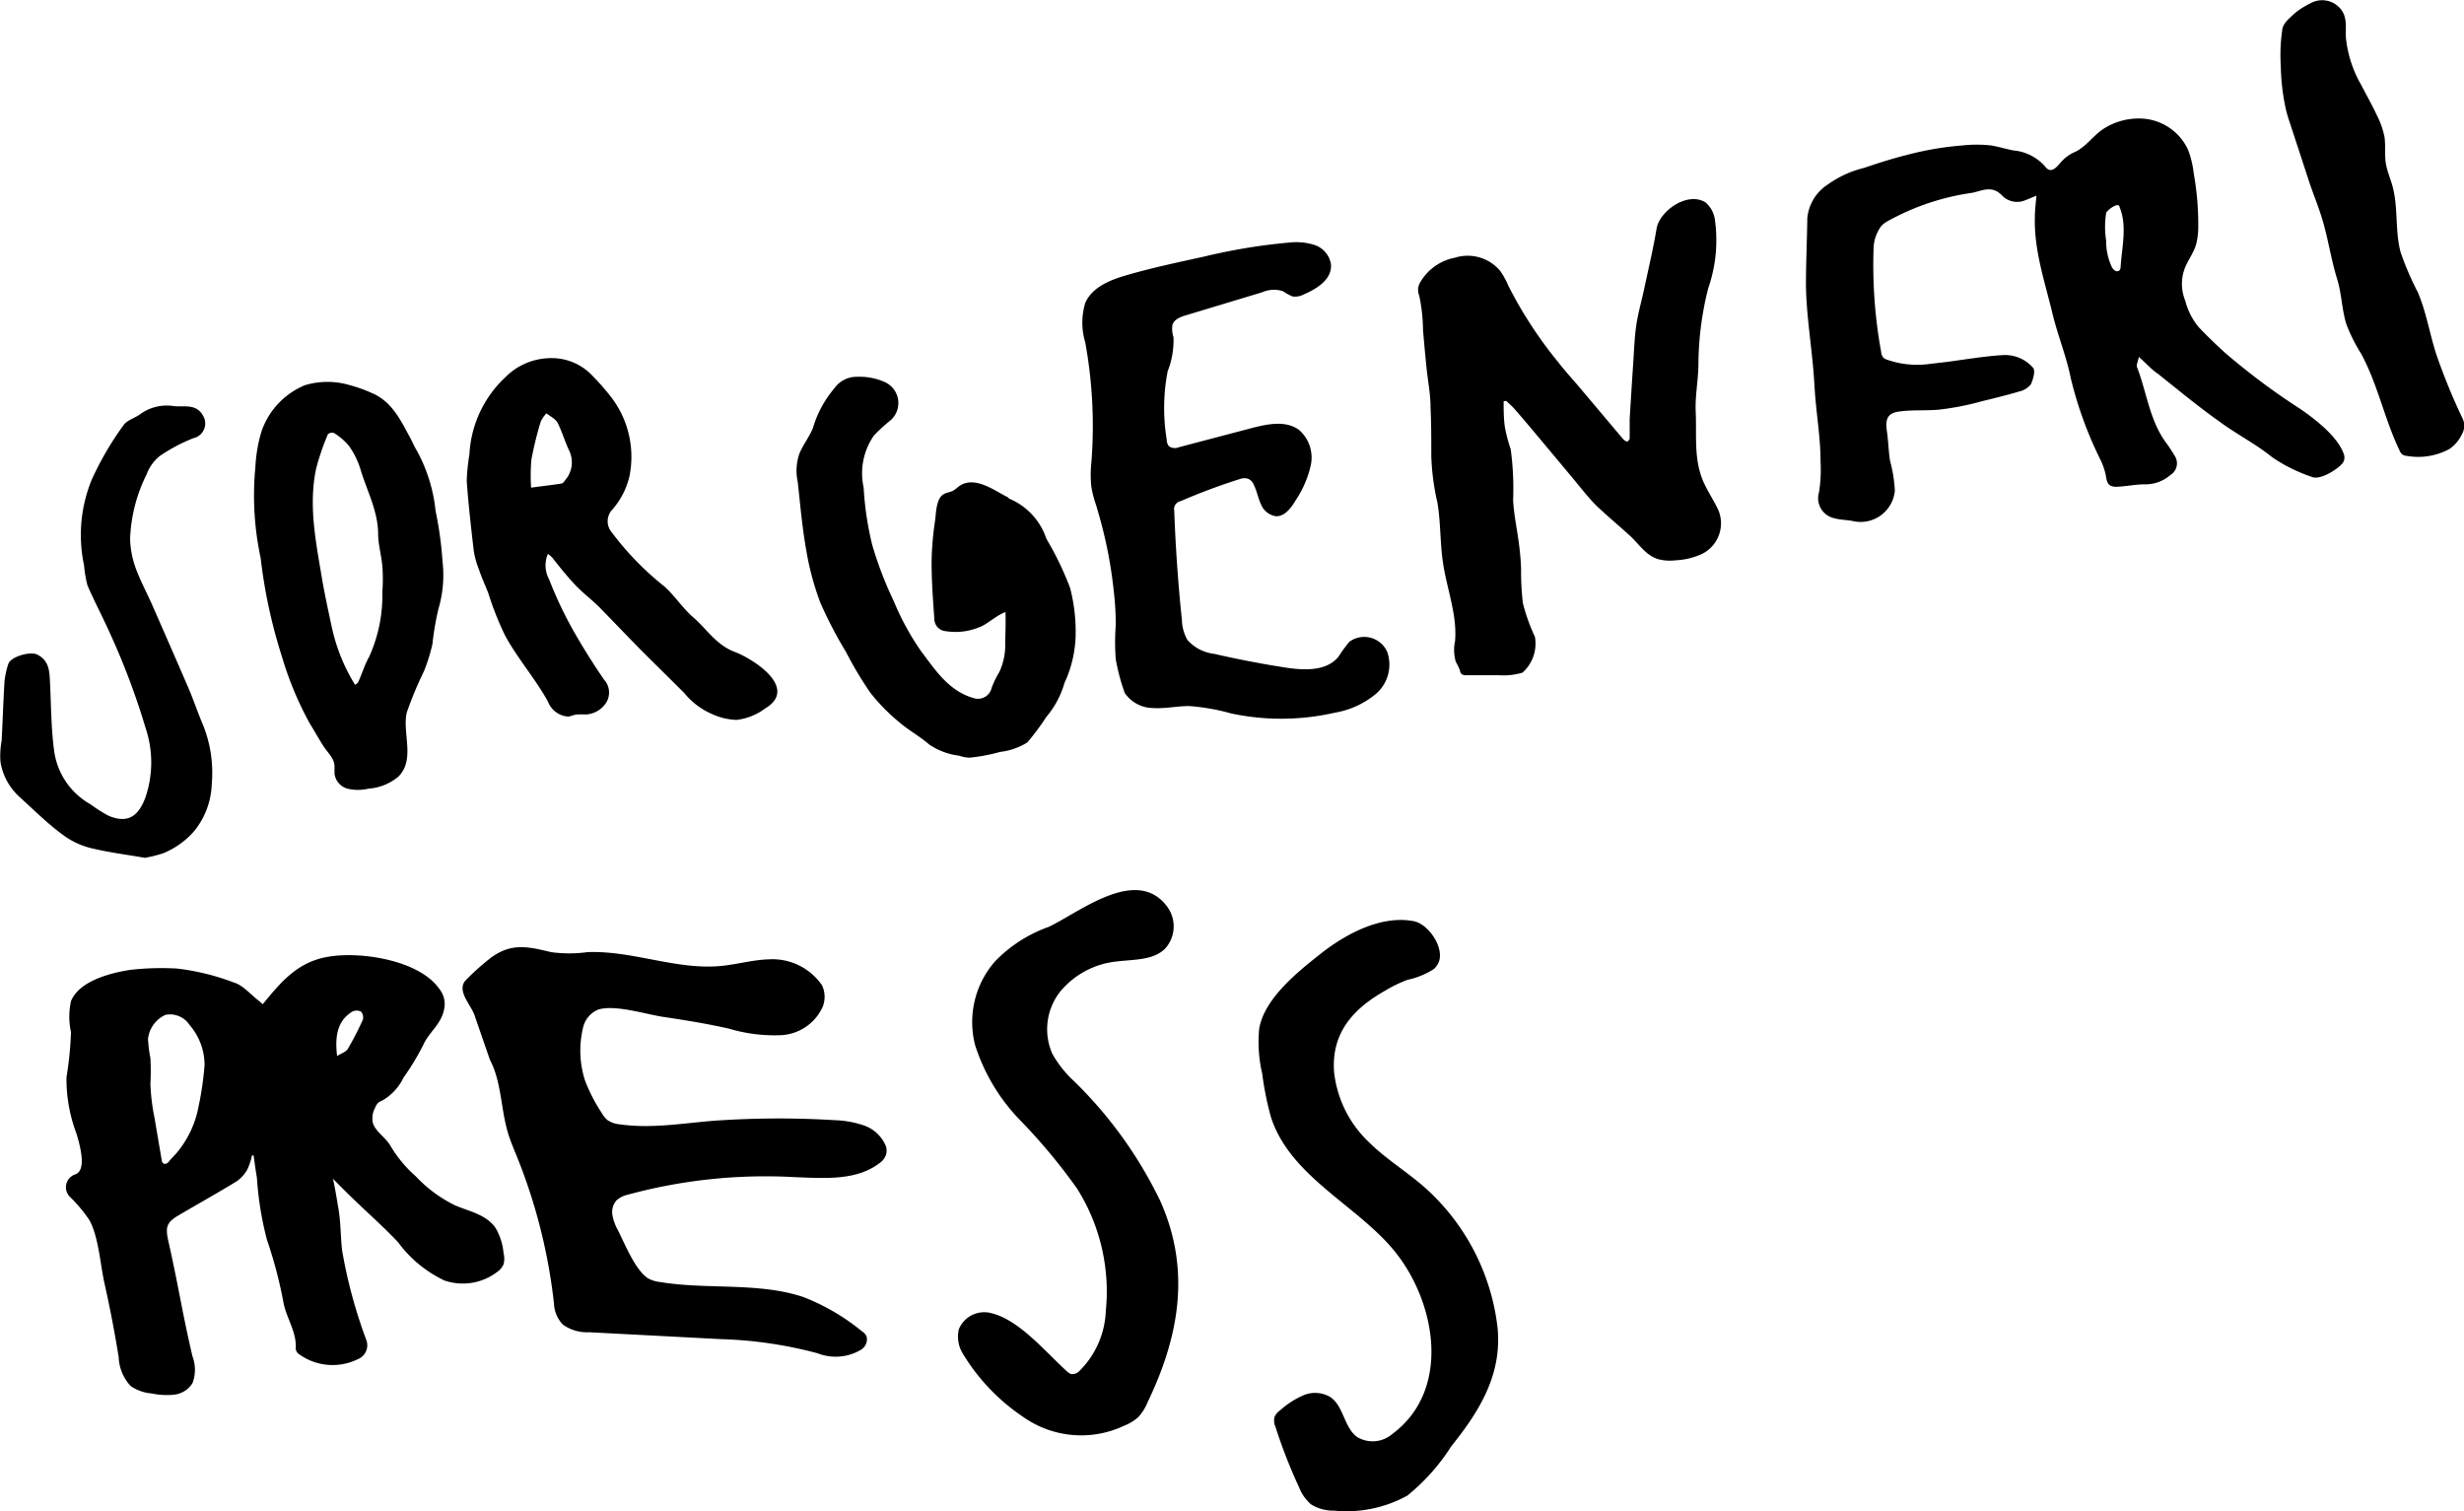 <svg id="Lager_1" data-name="Lager 1" xmlns="http://www.w3.org/2000/svg" viewBox="0 0 163.82 100.48"><title>sorgenfri_press_logo_black</title><path d="M21,79a4.13,4.13,0,0,1-.3.92,2.34,2.34,0,0,1-.72.8c-1.29.79-2.61,1.52-3.91,2.29-.75.45-.83.77-.63,1.67.37,1.62.68,3.26,1,4.88.19.94.39,1.87.61,2.8a2.53,2.53,0,0,1,0,1.77,1.64,1.64,0,0,1-1.22.77,4.77,4.77,0,0,1-1.49-.08,2.89,2.89,0,0,1-1.4-.49,3,3,0,0,1-.8-1.93q-.4-2.48-.95-4.93c-.27-1.22-.39-3.09-1-4.18a9.66,9.66,0,0,0-1.3-1.55.9.9,0,0,1,.38-1.49c.81-.31.22-2.15.07-2.69a10.29,10.29,0,0,1-.67-3.76,22.77,22.77,0,0,0,.3-3,4.79,4.79,0,0,1,0-2.06c.55-1.36,2.65-1.88,3.93-2.08a18.38,18.38,0,0,1,3.1-.09,15.54,15.54,0,0,1,3.77.92c.62.17,1.12.79,1.67,1.21.1.08.2.17.28.24C22.92,67.48,24,66.16,26,65.8c2.14-.4,6.13.19,7.47,2.14a1.59,1.59,0,0,1,.31,1.32c-.18,1-1,1.53-1.38,2.37a16.9,16.9,0,0,1-1.32,2.19,3.52,3.52,0,0,1-1.4,1.52,1.15,1.15,0,0,0-.28.15.87.87,0,0,0-.21.34,1.44,1.44,0,0,0-.15,1c.17.59.89,1,1.19,1.56a8.39,8.39,0,0,0,1.67,2,8.93,8.93,0,0,0,2.62,1.93c.93.4,2.06.6,2.68,1.5a4,4,0,0,1,.53,1.68,1.43,1.43,0,0,1,0,.73,1.2,1.2,0,0,1-.41.5,3.77,3.77,0,0,1-3.52.58,8.15,8.15,0,0,1-3.08-2.54c-.94-1-2-1.93-3-2.9-.44-.42-.87-.86-1.35-1.34.06.06.32,1.63.35,1.82.19,1,.17,2,.27,2.93a32.91,32.91,0,0,0,1.62,6A1,1,0,0,1,28,92.56a3.8,3.8,0,0,1-3.85-.34.52.52,0,0,1-.24-.37c.08-1.08-.59-2-.8-3A29,29,0,0,0,22,84.61a21.69,21.69,0,0,1-.67-4.14c-.09-.49-.15-1-.22-1.48Zm-4.94-.25a6.7,6.7,0,0,0,1.39-3A21,21,0,0,0,17.85,73a4.06,4.06,0,0,0-1-2.68,1.55,1.55,0,0,0-1.6-.67,2,2,0,0,0-1.16,1.61,9.39,9.39,0,0,0,.16,1.27,16.07,16.07,0,0,1,0,1.71,13.62,13.62,0,0,0,.27,2.24L15,79.3a.34.34,0,0,0,.1.22c.13.09.3,0,.4-.14S15.91,78.94,16.09,78.72Zm10.58-6.35c.32-.2.61-.29.73-.48a19.62,19.62,0,0,0,1-1.94.58.58,0,0,0-.11-.54.66.66,0,0,0-.6,0C26.67,70.06,26.51,71.08,26.66,72.37Z" transform="translate(-4.25 -2.18)"/><path d="M146.45,25.91c-.06.32-.18.54-.12.68.64,1.64.82,3.46,1.88,4.95a11.64,11.64,0,0,1,.66,1,.91.91,0,0,1-.32,1.22,2.53,2.53,0,0,1-1.7.62c-.61,0-1.21.13-1.82.16s-.7-.26-.77-.73a4.17,4.17,0,0,0-.33-1,25.84,25.84,0,0,1-2-5.47c-.29-1.46-.87-2.86-1.22-4.31-.51-2.13-1.24-4.22-1.17-6.45,0-.47.07-.94.1-1.39-.25.1-.54.23-.84.34a1.39,1.39,0,0,1-1.44-.35c-.68-.72-1.36-.3-2-.18a16.19,16.19,0,0,0-5.62,1.89,1.77,1.77,0,0,0-.4.3,2.62,2.62,0,0,0-.52,1.39,32.11,32.11,0,0,0,.5,7,.66.66,0,0,0,.14.37.63.63,0,0,0,.27.15,6.06,6.06,0,0,0,2.61.3l1.35-.16c1.22-.16,2.44-.37,3.67-.45a2.48,2.48,0,0,1,2.06.84c.17.2,0,.78-.14,1.09a1.38,1.38,0,0,1-.79.49c-.81.24-1.63.44-2.45.64a18.18,18.18,0,0,1-2.93.57c-.87.07-1.74,0-2.6.12s-.91.6-.8,1.38c.09.63.1,1.27.2,1.89a9.36,9.36,0,0,1,.32,2,2.29,2.29,0,0,1-2.84,2c-.4-.07-.81-.07-1.2-.18a1.36,1.36,0,0,1-1-1.73,9.86,9.86,0,0,0,.1-2.05c0-1.55-.27-3.09-.38-4.65l-.06-.93c-.14-2-.5-4.06-.53-6.11,0-1.49.07-3,.09-4.48a3,3,0,0,1,1.37-2.24,7,7,0,0,1,2.41-1.1c.94-.32,1.88-.62,2.84-.86a20.84,20.84,0,0,1,3.68-.63,8.75,8.75,0,0,1,1.92,0c.49.08,1,.24,1.47.33a3.17,3.17,0,0,1,2.13,1.08c.36.48.72.08,1-.25a2.66,2.66,0,0,1,1-.74c.74-.36,1.2-1.09,1.88-1.53a4.33,4.33,0,0,1,2.67-.67,3.58,3.58,0,0,1,2.94,2.06,6.29,6.29,0,0,1,.38,1.57,19.3,19.3,0,0,1,.3,3.72,4.58,4.58,0,0,1-.14,1c-.18.64-.62,1.14-.81,1.76a2.94,2.94,0,0,0,.09,2,4.46,4.46,0,0,0,.9,1.76q.84.88,1.75,1.7a45.33,45.33,0,0,0,5,3.73c1,.69,2.53,1.86,2.91,3.06a.66.66,0,0,1,0,.33.62.62,0,0,1-.16.28c-.35.38-1.46,1.09-2,.84a10.75,10.75,0,0,1-2.62-1.3c-1.07-.87-2.33-1.51-3.45-2.33-1.42-1-2.78-2.13-4.15-3.22C147.33,26.78,147,26.39,146.45,25.91Zm-1.28-10c-.12-.31-.83.26-.89.42a5.91,5.91,0,0,0,0,1.86,4,4,0,0,0,.36,1.71.62.62,0,0,0,.21.26.25.25,0,0,0,.31,0,.38.38,0,0,0,.08-.24C145.32,18.65,145.69,17.18,145.17,15.95Z" transform="translate(-4.25 -2.18)"/><path d="M35.81,69.71C35.6,69,34.5,68,35.28,67.28a17,17,0,0,1,1.61-1.43c1.37-1,2.46-.74,4-.37a8.92,8.92,0,0,0,2.41,0c3-.12,5.91,1.2,8.88.92,1.07-.1,2.11-.41,3.18-.44a4,4,0,0,1,3.54,1.72,1.8,1.8,0,0,1,.05,1.43A3.22,3.22,0,0,1,56.2,71a10.55,10.55,0,0,1-3.47-.43c-1.46-.33-2.94-.57-4.41-.79-1.14-.17-3.18-.83-4.3-.48a1.7,1.7,0,0,0-1,1.18A6.5,6.5,0,0,0,43.14,74a10.78,10.78,0,0,0,1.11,2.16,1.82,1.82,0,0,0,.38.48,1.71,1.71,0,0,0,.85.29c2.29.33,4.57-.16,6.86-.28a60.83,60.83,0,0,1,7.37,0,6.68,6.68,0,0,1,2,.36,2.43,2.43,0,0,1,1.45,1.4,1,1,0,0,1,0,.53,1.1,1.1,0,0,1-.44.57c-1.54,1.18-3.67,1-5.61.93a34.88,34.88,0,0,0-11.1,1.16,1.72,1.72,0,0,0-.77.38,1.19,1.19,0,0,0-.27,1,3.25,3.25,0,0,0,.37,1c.45.89,1.15,2.65,2,3.19a2.19,2.19,0,0,0,.78.24c3.08.52,6.57,0,9.54,1a14.23,14.23,0,0,1,3.85,2.24,1,1,0,0,1,.35.36.81.81,0,0,1-.36.9,3.3,3.3,0,0,1-2.89.24,27.88,27.88,0,0,0-6.39-.94l-8.8-.46a2.75,2.75,0,0,1-1.75-.51,2.16,2.16,0,0,1-.59-1.41,36.93,36.93,0,0,0-2.62-10.14c-.16-.4-.32-.79-.44-1.2-.48-1.6-.42-3.38-1.2-4.86Z" transform="translate(-4.25 -2.18)"/><path d="M104.22,28.86c0,.58,0,1.17.09,1.76a11,11,0,0,0,.38,1.43,19.43,19.43,0,0,1,.16,3.38c.05,1,.28,2,.4,3q.1.77.13,1.55a18,18,0,0,0,.12,2.3,12.76,12.76,0,0,0,.8,2.24,2.58,2.58,0,0,1-.83,2.38,4.42,4.42,0,0,1-1.57.17c-.72,0-1.44,0-2.16,0a.44.44,0,0,1-.35-.11.61.61,0,0,1-.08-.23,4.25,4.25,0,0,0-.27-.55,2.8,2.8,0,0,1-.05-1.37c.15-1.75-.54-3.46-.8-5.2-.2-1.33-.15-2.68-.37-4a16.08,16.08,0,0,1-.41-3.1c0-1.08,0-2.17-.05-3.25,0-.88-.18-1.76-.27-2.65s-.16-1.66-.23-2.49a11.52,11.52,0,0,0-.24-2.23,1.52,1.52,0,0,1-.09-.5,1.07,1.07,0,0,1,.11-.38,3.41,3.41,0,0,1,2.35-1.7,2.82,2.82,0,0,1,3,.88,5.3,5.3,0,0,1,.55,1,28,28,0,0,0,3.31,5.07c.53.69,1.13,1.32,1.69,2l2.63,3.12a.49.49,0,0,0,.28.16s.15-.13.15-.21c0-.43,0-.87,0-1.3q.12-2,.25-3.93c.05-.79.08-1.59.2-2.37s.36-1.61.53-2.42c.28-1.31.59-2.62.81-3.94.19-1.13,2-2.47,3.23-1.75a1.81,1.81,0,0,1,.64,1.13,9.73,9.73,0,0,1-.44,4.6,21,21,0,0,0-.65,5c0,1.07-.23,2.14-.18,3.21.07,1.5-.13,3.05.45,4.5.29.72.75,1.36,1.07,2.07A2.27,2.27,0,0,1,117.42,39a4.67,4.67,0,0,1-1.77.43,3.05,3.05,0,0,1-1.17-.08c-.82-.26-1.26-1-1.87-1.56s-1.52-1.32-2.23-2c-.53-.53-1-1.14-1.48-1.72l-2.64-3.16q-.67-.8-1.35-1.58c-.16-.18-.35-.33-.52-.5Z" transform="translate(-4.25 -2.18)"/><path d="M78.43,46a14.85,14.85,0,0,1,0-2.23,18.35,18.35,0,0,0-.13-2.28,29.53,29.53,0,0,0-.93-4.88q-.12-.43-.25-.86a7.54,7.54,0,0,1-.31-1.2,7.5,7.5,0,0,1,0-1.62,30.76,30.76,0,0,0-.41-8,4.53,4.53,0,0,1,0-2.6c.46-1.08,1.71-1.56,2.84-1.88,1.67-.48,3.37-.84,5.06-1.21a38.67,38.67,0,0,1,5.62-.93,4.1,4.1,0,0,1,1.74.16,1.62,1.62,0,0,1,1.08,1.28c.08,1-.92,1.62-1.8,2a1.22,1.22,0,0,1-.75.14,3.57,3.57,0,0,1-.64-.35,1.94,1.94,0,0,0-1.38.07l-5.07,1.53c-.37.11-.79.27-.9.64a1.73,1.73,0,0,0,.07.81,5.61,5.61,0,0,1-.39,2.28,13,13,0,0,0-.06,4.54.69.69,0,0,0,.15.44.7.7,0,0,0,.67.06l4.83-1.27c1.07-.28,2.31-.53,3.18.15a2.44,2.44,0,0,1,.75,2.31,6.89,6.89,0,0,1-1,2.33c-.3.51-.73,1.09-1.32,1.07a1.28,1.28,0,0,1-1-.81c-.19-.41-.27-.87-.47-1.28a.71.71,0,0,0-.38-.4.82.82,0,0,0-.49,0q-2.06.65-4,1.49a.53.53,0,0,0-.42.63q.13,3.64.51,7.27a2.81,2.81,0,0,0,.37,1.33,2.81,2.81,0,0,0,1.78.92q2.35.54,4.73.91c1.24.19,2.72.26,3.52-.71a10,10,0,0,1,.73-1,1.67,1.67,0,0,1,2.52.67,2.56,2.56,0,0,1-.73,2.77A5.74,5.74,0,0,1,93,49.56a16,16,0,0,1-6.9.05,14.16,14.16,0,0,0-2.79-.49c-.82,0-1.63.19-2.44.13a2.29,2.29,0,0,1-1.84-1A13.55,13.55,0,0,1,78.43,46" transform="translate(-4.25 -2.18)"/><path d="M99.57,66.61a5.25,5.25,0,0,1-1.74.71,8.64,8.64,0,0,0-1.45.7c-2.14,1.2-3.64,2.82-3.43,5.46a7.55,7.55,0,0,0,2.32,4.64c1.13,1.12,2.51,1.95,3.7,3a14.74,14.74,0,0,1,4.85,9.37c.29,3.09-1.22,5.53-3.08,7.84a13.65,13.65,0,0,1-2.92,3.28,8.36,8.36,0,0,1-4.87,1,2.77,2.77,0,0,1-1.54-.42,2.91,2.91,0,0,1-.8-1.15,34.78,34.78,0,0,1-1.56-4,1.06,1.06,0,0,1-.07-.64,1.07,1.07,0,0,1,.38-.46,5.76,5.76,0,0,1,1.55-1,2,2,0,0,1,1.79.12c.89.61.9,2,1.77,2.65a2,2,0,0,0,2.33-.18c3.94-2.91,2.94-8.68.24-12.08-2.47-3.11-7-5-8.29-9a20.15,20.15,0,0,1-.58-2.89,9.14,9.14,0,0,1-.2-3c.34-2,2.58-3.79,4.12-5S96,63,98.23,63.42c1,.18,2.09,1.8,1.66,2.76A1.21,1.21,0,0,1,99.57,66.61Z" transform="translate(-4.25 -2.18)"/><path d="M75.46,93.53l.08,0a.62.62,0,0,0,.47-.2,5.93,5.93,0,0,0,1.76-4,12.83,12.83,0,0,0-1.91-8.13,38.5,38.5,0,0,0-3.78-4.54,12.69,12.69,0,0,1-3-5,6.13,6.13,0,0,1,1.32-5.56A9.28,9.28,0,0,1,74,63.79c2.07-1,5.77-4,7.8-1.4a2.21,2.21,0,0,1-.07,2.84c-.8.81-2.1.73-3.23.87a5.63,5.63,0,0,0-3.76,2,4.05,4.05,0,0,0-.53,4.13,7.31,7.31,0,0,0,1.43,1.81A28.3,28.3,0,0,1,81.38,82c2.06,4.59,1.28,9-.82,13.38a3.38,3.38,0,0,1-.62,1,3,3,0,0,1-.94.58,6.68,6.68,0,0,1-6.75-.6,13.38,13.38,0,0,1-4-4.21A2.15,2.15,0,0,1,68,90.55a1.82,1.82,0,0,1,2.22-1.05c1.84.46,3.65,2.68,5,3.88A.86.86,0,0,0,75.46,93.53Z" transform="translate(-4.25 -2.18)"/><path d="M71.1,42.87c-.63.23-1.23.83-1.72,1a4.13,4.13,0,0,1-2.26.27.82.82,0,0,1-.75-.81c-.09-1.32-.2-2.65-.18-4a20.7,20.7,0,0,1,.23-2.54c.07-.51.06-1.44.56-1.75.18-.11.41-.13.6-.22s.36-.28.55-.39c1-.57,2.22.35,3.05.77.07,0,.12.12.19.14A4.39,4.39,0,0,1,73.82,38a20.69,20.69,0,0,1,1.58,3.28,11.64,11.64,0,0,1,.36,3.31,8,8,0,0,1-.74,3,6.07,6.07,0,0,1-1.21,2.26,16,16,0,0,1-1.26,1.69,4.37,4.37,0,0,1-1.81.63,12,12,0,0,1-2,.38,2.13,2.13,0,0,1-.72-.13,4.49,4.49,0,0,1-2-.75c-.63-.55-1.38-.95-2-1.49a12.63,12.63,0,0,1-1.9-1.94,24.12,24.12,0,0,1-1.62-2.71,28.28,28.28,0,0,1-1.7-3.26,18.26,18.26,0,0,1-.94-3.48c-.27-1.5-.4-3-.57-4.56a3.5,3.5,0,0,1,.11-1.9c.25-.59.66-1.11.9-1.7A7.18,7.18,0,0,1,59.72,28a1.81,1.81,0,0,1,1.52-.77,4.14,4.14,0,0,1,1.79.33,1.53,1.53,0,0,1,.32,2.65,10.7,10.7,0,0,0-1,.93,4.39,4.39,0,0,0-.68,3.45,20.88,20.88,0,0,0,.56,3.78,24.39,24.39,0,0,0,1.44,3.77,17.59,17.59,0,0,0,1.83,3.35c.94,1.24,1.83,2.63,3.48,3.1a.93.93,0,0,0,1.2-.68,6,6,0,0,1,.51-1.05,4.31,4.31,0,0,0,.39-2C71.1,44.35,71.12,43.4,71.1,42.87Z" transform="translate(-4.25 -2.18)"/><path d="M40.68,39a1.94,1.94,0,0,0,.08,1.7,26.35,26.35,0,0,0,1.45,3.12c.67,1.21,1.41,2.39,2.19,3.53a1.28,1.28,0,0,1,.15,1.55,1.71,1.71,0,0,1-1.35.78,5.37,5.37,0,0,0-.56,0c-.21,0-.41.12-.62.14a1.55,1.55,0,0,1-1.34-1c-.84-1.52-2-2.84-2.83-4.35a20.45,20.45,0,0,1-1.14-2.87c-.2-.51-.43-1-.61-1.54a5.86,5.86,0,0,1-.35-1.24c-.18-1.56-.36-3.12-.47-4.68a14,14,0,0,1,.18-1.76,7.55,7.55,0,0,1,2.42-5.15A4.24,4.24,0,0,1,40.61,26a3.73,3.73,0,0,1,2.87,1,16.54,16.54,0,0,1,1.34,1.5,6.52,6.52,0,0,1,1.28,5.34,5.18,5.18,0,0,1-1.2,2.29,1.12,1.12,0,0,0,0,1.41,19.57,19.57,0,0,0,3.51,3.62c.7.62,1.23,1.46,1.94,2.07.9.78,1.52,1.83,2.75,2.29,1,.37,3.72,2,2.54,3.35a2.32,2.32,0,0,1-.52.41,3.89,3.89,0,0,1-1.9.76,4.18,4.18,0,0,1-1.61-.38,4.88,4.88,0,0,1-1.87-1.41c-.9-.9-1.81-1.79-2.71-2.69s-1.94-2-2.92-3c-.55-.55-1.17-1-1.7-1.58s-1-1.16-1.44-1.73A2.84,2.84,0,0,0,40.68,39ZM39.56,34.6c.72-.1,1.36-.17,2-.27.1,0,.2-.13.26-.22a1.81,1.81,0,0,0,.26-2c-.28-.59-.46-1.24-.76-1.82-.14-.27-.49-.43-.74-.63a2.08,2.08,0,0,0-.38.55,23.33,23.33,0,0,0-.62,2.53A12.27,12.27,0,0,0,39.56,34.6Z" transform="translate(-4.25 -2.18)"/><path d="M31,53.48a1.77,1.77,0,0,1-.25.32,3.46,3.46,0,0,1-2,.81,3,3,0,0,1-1.41,0,1.19,1.19,0,0,1-.85-1c0-.15,0-.3,0-.45,0-.53-.37-.85-.65-1.25s-.66-1.1-1-1.64A22.19,22.19,0,0,1,23,45.85a34.52,34.52,0,0,1-1.42-6.57,19.82,19.82,0,0,1-.35-6.06,9.78,9.78,0,0,1,.4-2.34,5.11,5.11,0,0,1,2.89-3.09,5.2,5.2,0,0,1,3,0,9.28,9.28,0,0,1,1.43.51c1.37.57,1.94,1.83,2.58,3,.15.28.27.58.44.85a10.56,10.56,0,0,1,1.24,4,23.93,23.93,0,0,1,.46,3.34,7.92,7.92,0,0,1-.27,3.17A18.8,18.8,0,0,0,33,45a11.83,11.83,0,0,1-.56,1.8,24.91,24.91,0,0,0-1.14,2.73C31,50.73,31.73,52.37,31,53.48Zm-3.16-5.75c.12-.1.2-.14.23-.21.25-.56.43-1.16.73-1.69a9.89,9.89,0,0,0,.87-4.3,11.06,11.06,0,0,0,0-1.71c-.06-.71-.27-1.41-.28-2.12,0-1.56-.76-2.91-1.18-4.34a5.33,5.33,0,0,0-.77-1.55,4,4,0,0,0-1-.85.42.42,0,0,0-.39.09,16.1,16.1,0,0,0-.78,2.28c-.53,2.49,0,4.95.4,7.39.19,1.07.42,2.14.65,3.2A12.17,12.17,0,0,0,27.87,47.73Z" transform="translate(-4.25 -2.18)"/><path d="M13.88,59.21c-1-.18-2.23-.33-3.38-.6a5.22,5.22,0,0,1-1.92-.82C7.47,57,6.47,56,5.44,55.06a4,4,0,0,1-1.16-2.24,5.63,5.63,0,0,1,.08-1.41c.07-1.31.11-2.62.19-3.93a5.52,5.52,0,0,1,.25-1.15c.14-.49,1.46-.87,1.93-.63.83.42.81,1.18.85,1.94.07,1.49.07,3,.27,4.46a4.8,4.8,0,0,0,2.4,3.54,10.25,10.25,0,0,0,1.21.77c1.27.54,2,.06,2.47-1.25a7.18,7.18,0,0,0,0-4.58,47.92,47.92,0,0,0-2.32-6.19c-.49-1.11-1.06-2.17-1.54-3.28a7.48,7.48,0,0,1-.23-1.34,9.69,9.69,0,0,1,.5-5.68,20.56,20.56,0,0,1,2.12-3.64c.24-.35.79-.48,1.16-.77a3,3,0,0,1,2.19-.5c.66.07,1.48-.18,1.93.62a1,1,0,0,1-.63,1.51,11.43,11.43,0,0,0-2.23,1.18A2.86,2.86,0,0,0,14,33.71,10.47,10.47,0,0,0,12.9,38a6.12,6.12,0,0,0,.34,1.86c.31.88.76,1.7,1.14,2.56.82,1.87,1.64,3.74,2.45,5.62.3.71.54,1.44.84,2.15a8.51,8.51,0,0,1,.66,4.1,5.24,5.24,0,0,1-1.15,3.12,5.45,5.45,0,0,1-2.09,1.5A8.63,8.63,0,0,1,13.88,59.21Z" transform="translate(-4.25 -2.18)"/><path d="M161.22,7.8c.37.71.76,1.4,1.07,2.07a5.52,5.52,0,0,1,.49,1.39c.09.58,0,1.18.09,1.76s.36,1.14.49,1.71c.33,1.37.13,2.83.49,4.2A19.27,19.27,0,0,0,165,21.61c.58,1.36.79,2.8,1.25,4.19a41.15,41.15,0,0,0,1.69,4.13,1.57,1.57,0,0,1,.15.44,1.19,1.19,0,0,1-.15.66,2.43,2.43,0,0,1-.84,1,4.34,4.34,0,0,1-2.82.46.63.63,0,0,1-.33-.11.65.65,0,0,1-.16-.24c-1-2.08-1.45-4.39-2.55-6.43a11,11,0,0,1-1-2c-.3-1-.3-2-.61-3-.36-1.16-.55-2.38-.87-3.56S158,15,157.69,14l-1.19-3.63c-.11-.32-.21-.65-.29-1a14.48,14.48,0,0,1-.32-2.81A11.42,11.42,0,0,1,156,4.08c.08-.4.54-.76.89-1.08a5.55,5.55,0,0,1,.95-.59,1.59,1.59,0,0,1,1.89.22c.63.59.45,1.31.49,2.07A7.86,7.86,0,0,0,161.22,7.8Z" transform="translate(-4.25 -2.18)"/></svg>